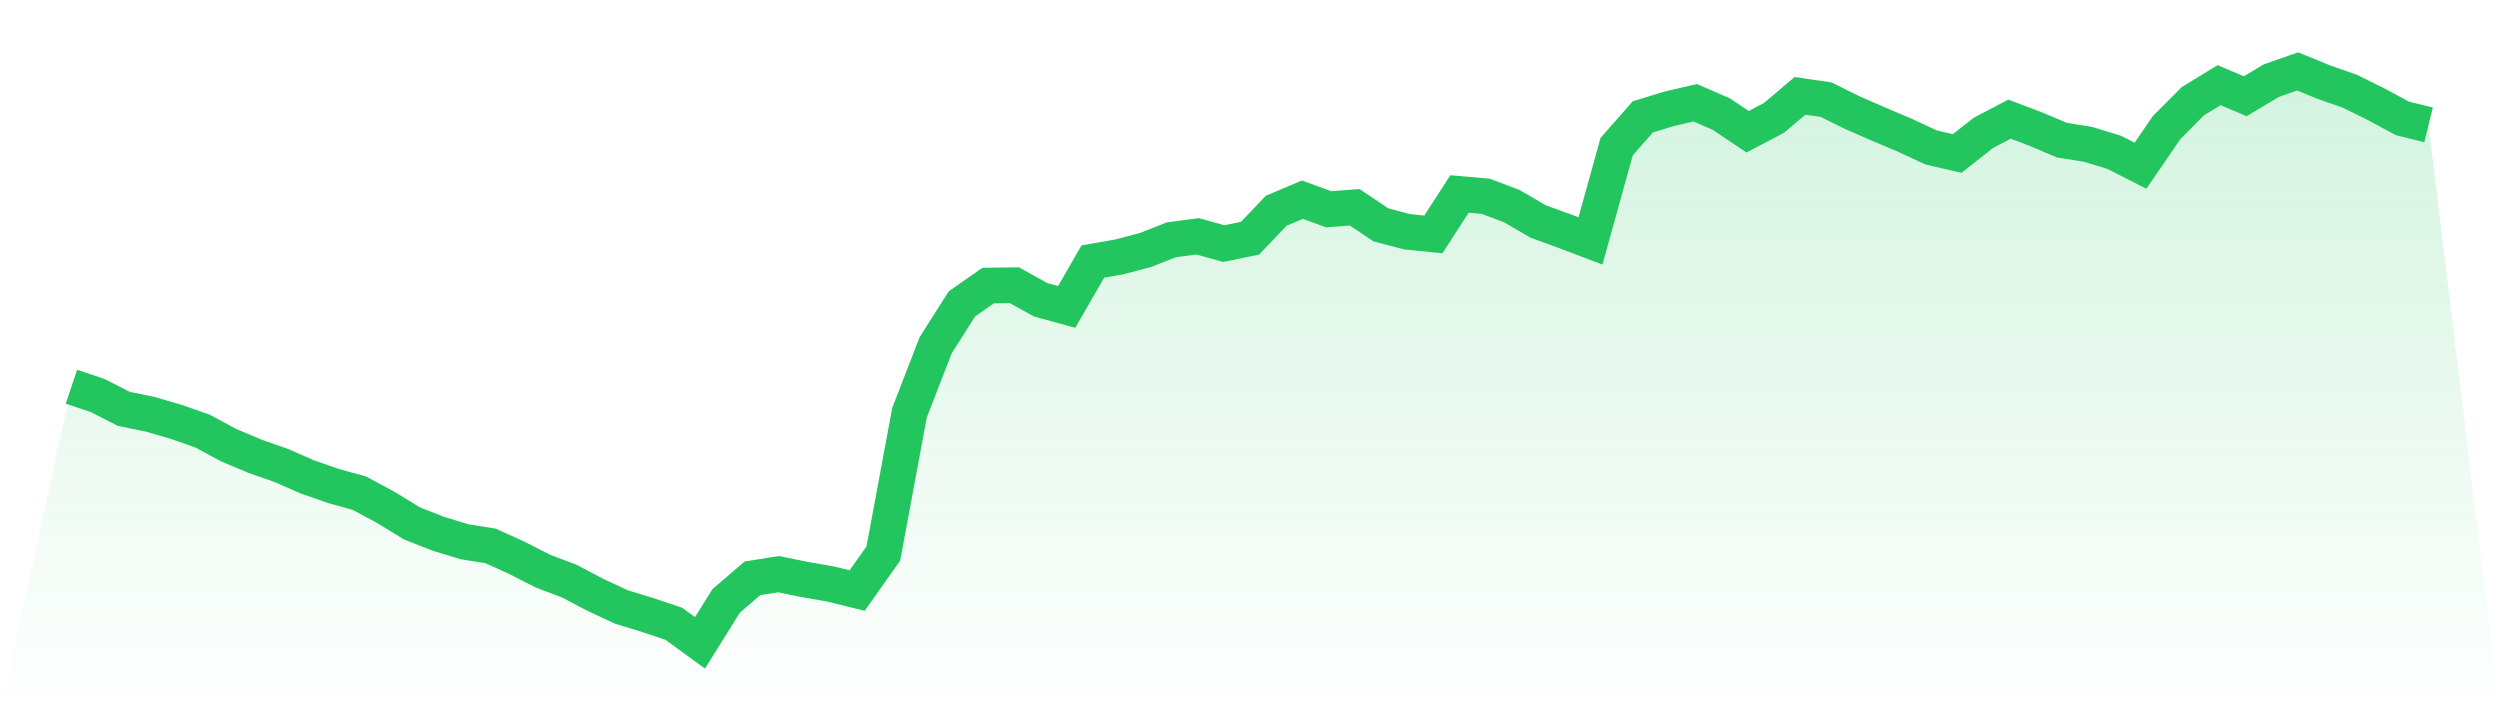 <svg viewBox="0 0 140 40" xmlns="http://www.w3.org/2000/svg">
<defs>
<linearGradient id="gradient" x1="0" x2="0" y1="0" y2="1">
<stop offset="0%" stop-color="#22c55e" stop-opacity="0.2"/>
<stop offset="100%" stop-color="#22c55e" stop-opacity="0"/>
</linearGradient>
</defs>
<path d="M4,21.657 L4,21.657 L5.467,22.148 L6.933,22.896 L8.4,23.196 L9.867,23.623 L11.333,24.136 L12.8,24.927 L14.267,25.547 L15.733,26.06 L17.2,26.701 L18.667,27.214 L20.133,27.621 L21.6,28.411 L23.067,29.309 L24.533,29.886 L26,30.335 L27.467,30.57 L28.933,31.233 L30.4,31.981 L31.867,32.537 L33.333,33.307 L34.8,33.991 L36.267,34.44 L37.733,34.931 L39.2,36 L40.667,33.649 L42.133,32.387 L43.6,32.152 L45.067,32.452 L46.533,32.708 L48,33.071 L49.467,30.998 L50.933,23.11 L52.4,19.327 L53.867,17.018 L55.333,15.992 L56.8,15.971 L58.267,16.783 L59.733,17.189 L61.2,14.645 L62.667,14.389 L64.133,14.004 L65.6,13.427 L67.067,13.234 L68.533,13.641 L70,13.341 L71.467,11.802 L72.933,11.182 L74.4,11.717 L75.867,11.61 L77.333,12.593 L78.8,12.978 L80.267,13.128 L81.733,10.862 L83.2,10.99 L84.667,11.546 L86.133,12.401 L87.6,12.935 L89.067,13.491 L90.533,8.211 L92,6.544 L93.467,6.095 L94.933,5.753 L96.4,6.394 L97.867,7.377 L99.333,6.608 L100.8,5.368 L102.267,5.582 L103.733,6.309 L105.2,6.95 L106.667,7.57 L108.133,8.254 L109.6,8.596 L111.067,7.442 L112.533,6.672 L114,7.228 L115.467,7.848 L116.933,8.083 L118.4,8.532 L119.867,9.28 L121.333,7.142 L122.8,5.667 L124.267,4.77 L125.733,5.389 L127.2,4.513 L128.667,4 L130.133,4.599 L131.6,5.112 L133.067,5.838 L134.533,6.629 L136,6.993 L140,40 L0,40 z" fill="url(#gradient)"/>
<path d="M4,21.657 L4,21.657 L5.467,22.148 L6.933,22.896 L8.4,23.196 L9.867,23.623 L11.333,24.136 L12.8,24.927 L14.267,25.547 L15.733,26.06 L17.2,26.701 L18.667,27.214 L20.133,27.621 L21.6,28.411 L23.067,29.309 L24.533,29.886 L26,30.335 L27.467,30.57 L28.933,31.233 L30.4,31.981 L31.867,32.537 L33.333,33.307 L34.8,33.991 L36.267,34.44 L37.733,34.931 L39.2,36 L40.667,33.649 L42.133,32.387 L43.6,32.152 L45.067,32.452 L46.533,32.708 L48,33.071 L49.467,30.998 L50.933,23.11 L52.4,19.327 L53.867,17.018 L55.333,15.992 L56.8,15.971 L58.267,16.783 L59.733,17.189 L61.2,14.645 L62.667,14.389 L64.133,14.004 L65.6,13.427 L67.067,13.234 L68.533,13.641 L70,13.341 L71.467,11.802 L72.933,11.182 L74.4,11.717 L75.867,11.61 L77.333,12.593 L78.8,12.978 L80.267,13.128 L81.733,10.862 L83.2,10.99 L84.667,11.546 L86.133,12.401 L87.6,12.935 L89.067,13.491 L90.533,8.211 L92,6.544 L93.467,6.095 L94.933,5.753 L96.4,6.394 L97.867,7.377 L99.333,6.608 L100.8,5.368 L102.267,5.582 L103.733,6.309 L105.2,6.95 L106.667,7.57 L108.133,8.254 L109.6,8.596 L111.067,7.442 L112.533,6.672 L114,7.228 L115.467,7.848 L116.933,8.083 L118.4,8.532 L119.867,9.28 L121.333,7.142 L122.8,5.667 L124.267,4.77 L125.733,5.389 L127.2,4.513 L128.667,4 L130.133,4.599 L131.6,5.112 L133.067,5.838 L134.533,6.629 L136,6.993" fill="none" stroke="#22c55e" stroke-width="2"/>
</svg>